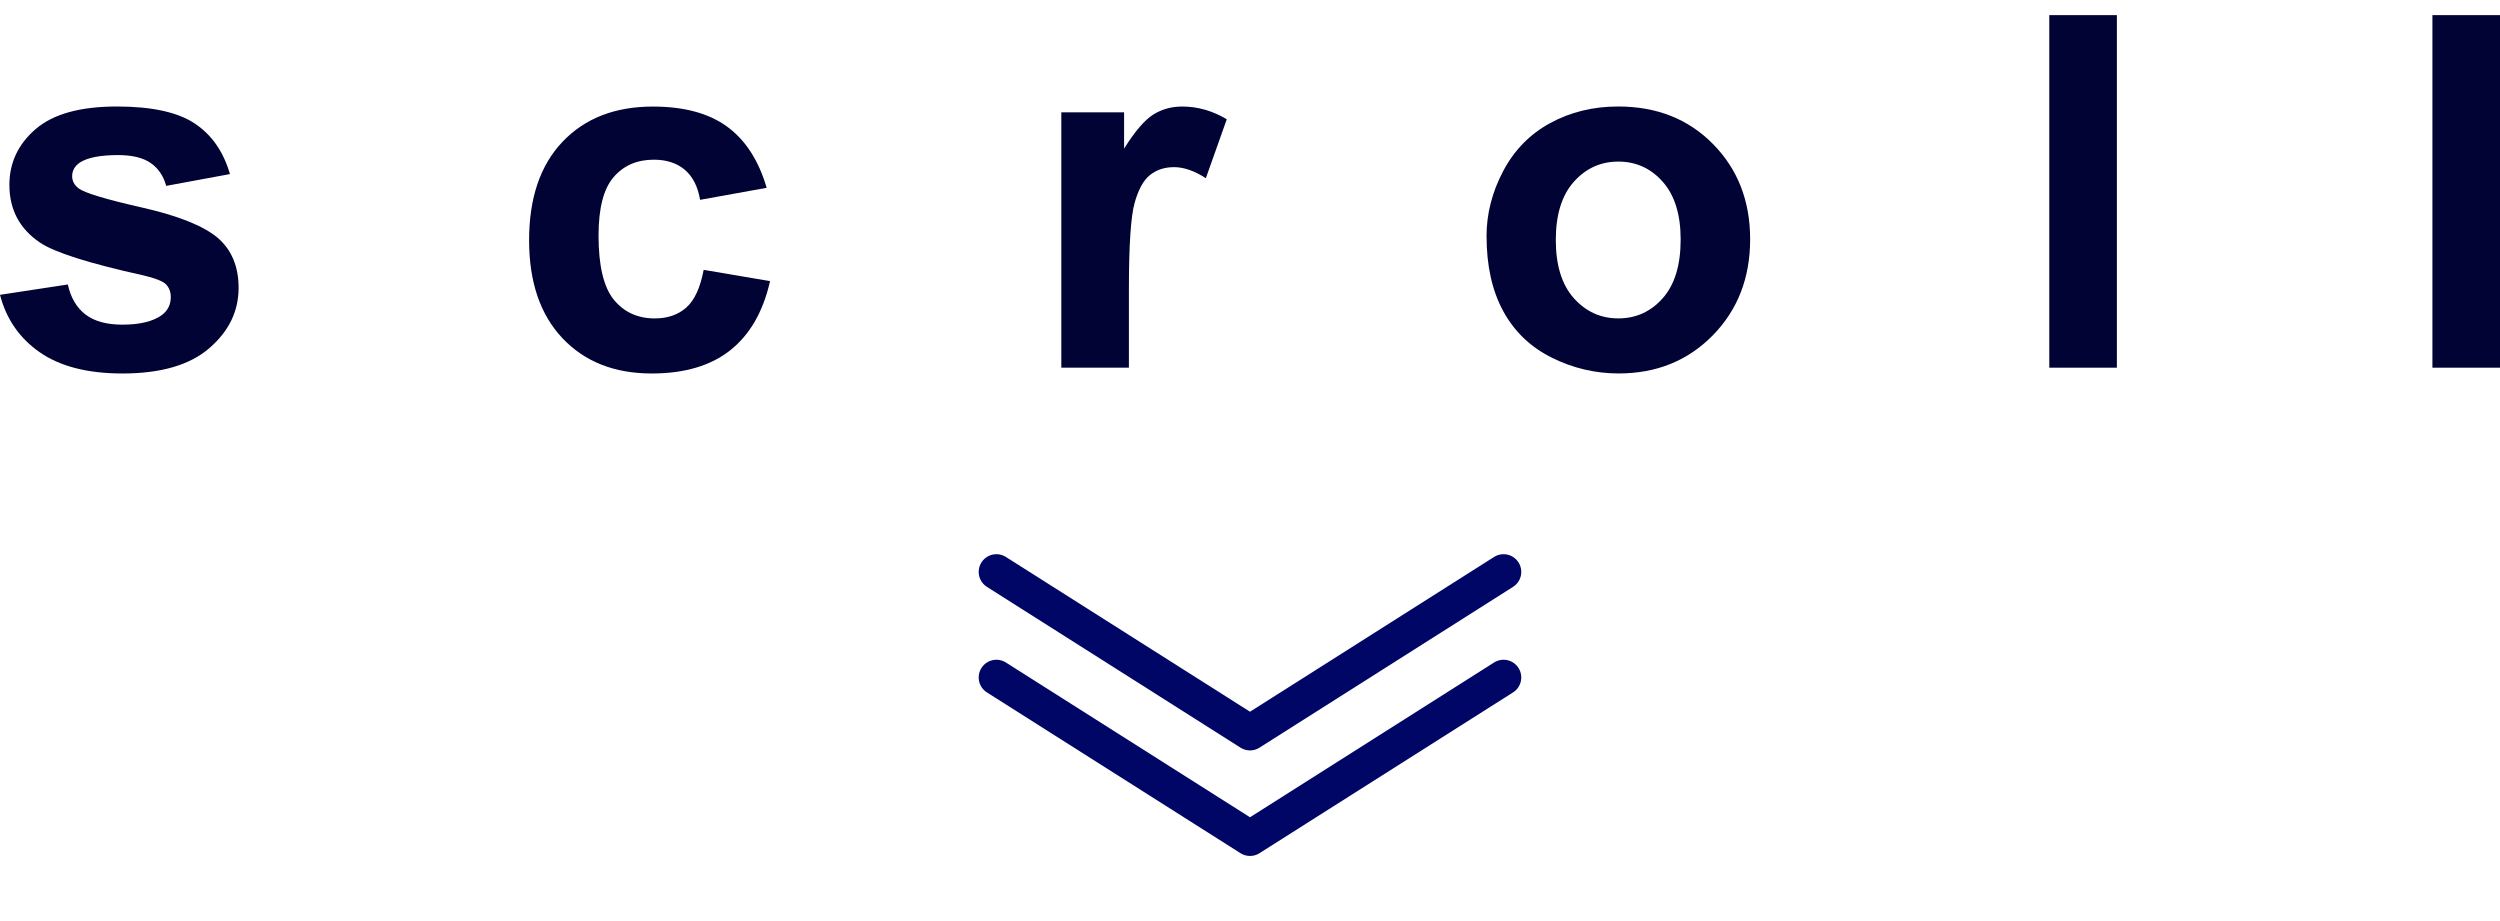 <?xml version="1.0" encoding="UTF-8"?>
<svg id="_レイヤー_2" data-name="レイヤー 2" xmlns="http://www.w3.org/2000/svg" viewBox="0 0 71.06 26.186">
  <defs>
    <style>
      .cls-1 {
        fill: #000333;
        stroke-width: 0px;
      }

      .cls-2 {
        fill: none;
        stroke: #000666;
        stroke-linecap: round;
        stroke-linejoin: round;
        stroke-width: 1.007px;
      }
    </style>
  </defs>
  <g>
    <path class="cls-1" d="m0,8.38l1.928-.294c.082.374.248.657.499.851s.602.291,1.053.291c.497,0,.87-.091,1.121-.273.169-.127.253-.298.253-.513,0-.146-.046-.267-.137-.362-.096-.091-.31-.175-.643-.253-1.55-.342-2.531-.654-2.946-.937-.574-.392-.861-.937-.861-1.634,0-.629.248-1.158.745-1.586s1.267-.643,2.311-.643c.993,0,1.731.162,2.215.485s.815.802.998,1.436l-1.812.335c-.077-.283-.225-.499-.44-.649-.217-.15-.525-.226-.927-.226-.506,0-.868.071-1.087.212-.146.1-.219.23-.219.39,0,.137.063.253.191.349.173.127.771.308,1.795.54,1.022.232,1.737.517,2.143.854.401.342.602.818.602,1.429,0,.666-.278,1.237-.834,1.716s-1.379.718-2.468.718c-.989,0-1.771-.201-2.349-.602-.576-.401-.953-.946-1.131-1.634Z"/>
    <path class="cls-1" d="m21.793,5.338l-1.894.342c-.063-.378-.209-.663-.434-.854-.227-.191-.519-.287-.879-.287-.479,0-.86.165-1.145.496-.285.331-.428.883-.428,1.658,0,.861.145,1.47.434,1.825.29.355.679.533,1.166.533.364,0,.663-.104.896-.311s.396-.564.492-1.07l1.887.321c-.196.866-.572,1.52-1.128,1.962s-1.301.663-2.235.663c-1.062,0-1.908-.335-2.54-1.005-.631-.67-.946-1.597-.946-2.782,0-1.199.316-2.132.95-2.799s1.49-1.001,2.57-1.001c.884,0,1.587.19,2.109.571.521.38.896.96,1.124,1.74Z"/>
    <path class="cls-1" d="m32.088,10.451h-1.921V3.192h1.784v1.032c.306-.488.58-.809.824-.964.243-.155.521-.232.83-.232.438,0,.859.121,1.265.362l-.595,1.675c-.323-.209-.624-.314-.902-.314-.269,0-.497.074-.684.222s-.334.416-.441.803c-.106.387-.16,1.199-.16,2.434v2.242Z"/>
    <path class="cls-1" d="m42.253,6.719c0-.638.157-1.255.472-1.853s.76-1.053,1.337-1.367c.576-.314,1.22-.472,1.931-.472,1.099,0,1.998.356,2.7,1.07s1.053,1.614,1.053,2.704c0,1.098-.354,2.009-1.062,2.731-.709.722-1.602,1.083-2.677,1.083-.665,0-1.3-.15-1.903-.451-.604-.301-1.063-.742-1.378-1.323s-.472-1.289-.472-2.123Zm1.969.103c0,.72.171,1.271.513,1.654s.764.574,1.265.574.922-.191,1.262-.574c.339-.383.509-.939.509-1.668,0-.711-.17-1.258-.509-1.641-.34-.383-.761-.574-1.262-.574s-.923.191-1.265.574-.513.934-.513,1.654Z"/>
    <path class="cls-1" d="m58.249,10.451V.43h1.921v10.021h-1.921Z"/>
    <path class="cls-1" d="m69.139,10.451V.43h1.921v10.021h-1.921Z"/>
  </g>
  <g>
    <polyline class="cls-2" points="28.322 16.256 35.53 20.826 42.737 16.256"/>
    <polyline class="cls-2" points="28.322 19.256 35.53 23.826 42.737 19.256"/>
  </g>
</svg>